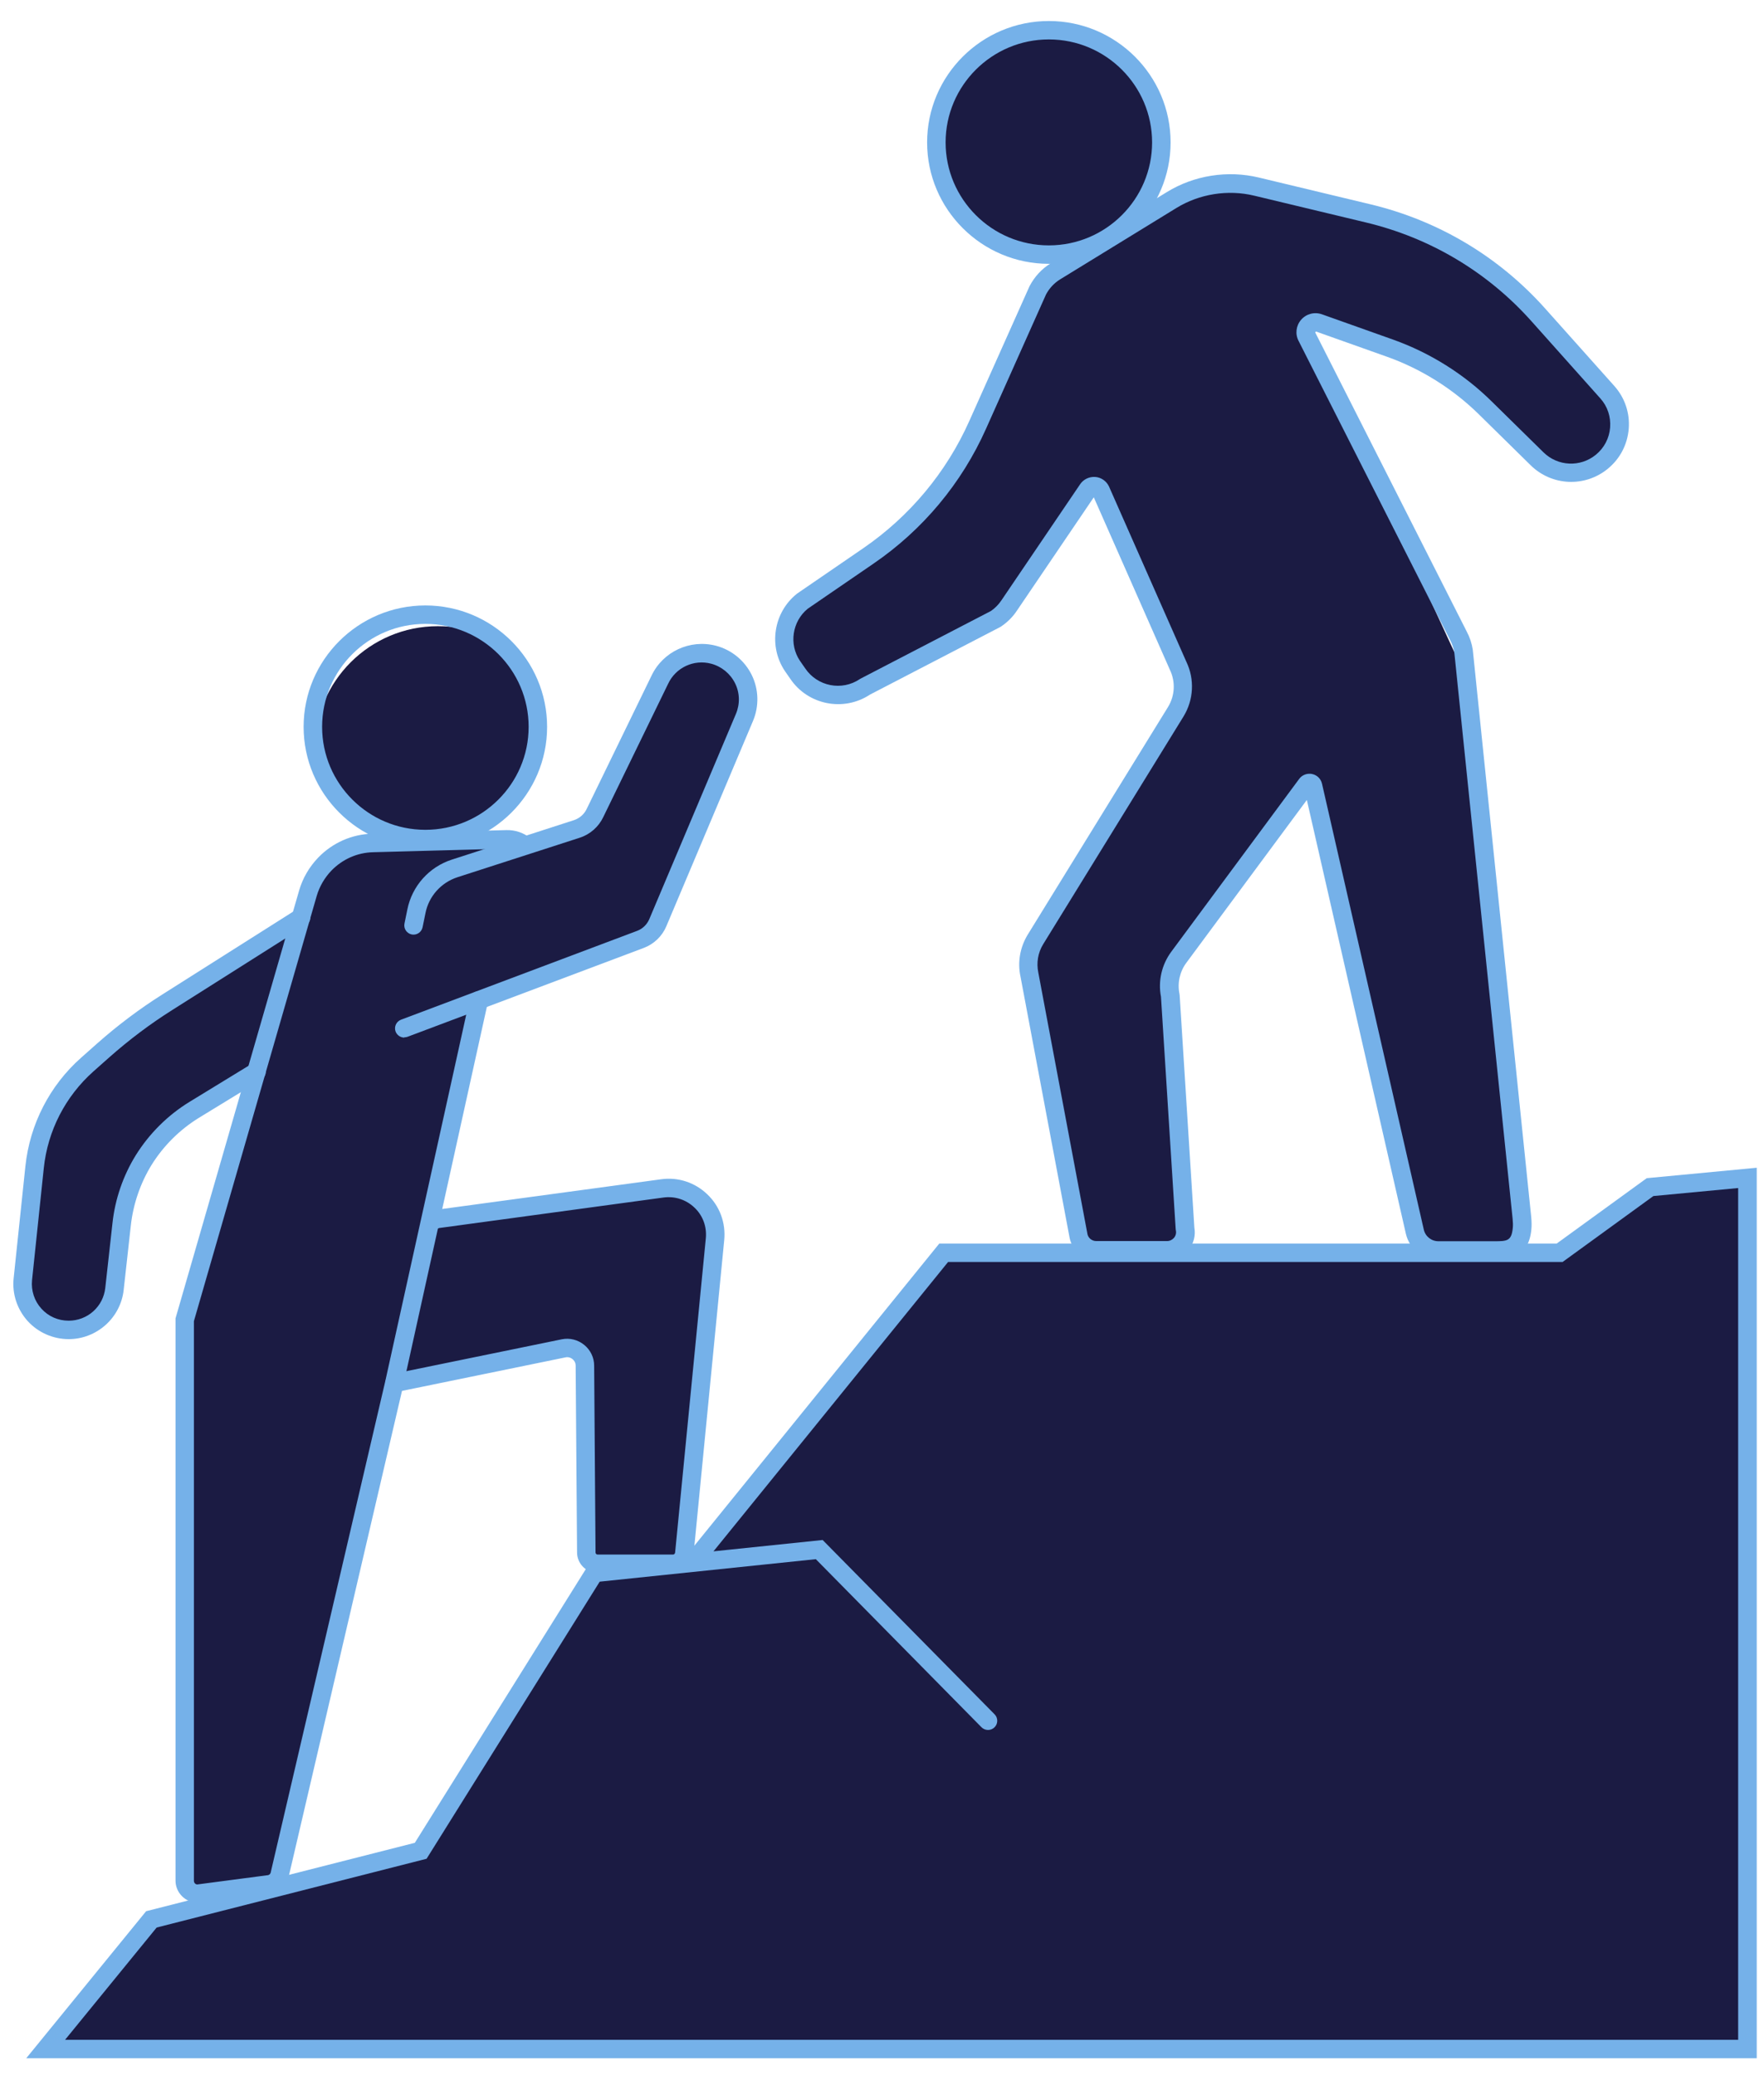 <svg xmlns="http://www.w3.org/2000/svg" width="68" height="80" viewBox="0 0 68 80" fill="none"><g clip-path="url(#clip0_237_1112)"><path d="M63.697 45.631L60.326 48.076H58.48C58.505 47.976 58.526 47.87 58.537 47.749C58.555 47.589 58.551 47.425 58.53 47.233L56.339 25.946C56.296 25.687 56.217 25.441 56.1 25.221L50.245 12.541L53.096 13.252C54.354 13.7 56.032 14.559 56.983 15.494L58.929 17.406C59.781 18.248 60.771 18.664 61.698 17.907C62.197 17.502 62.499 16.926 62.549 16.287C62.599 15.647 62.432 15.867 62.004 15.388L59.382 12.015C57.618 10.036 55.316 8.66 52.733 8.042L48.535 7.036C47.359 6.755 45.228 7.672 44.188 8.283C44.387 7.761 44.9 6.738 44.9 6.151C44.9 3.543 42.883 1.176 40.268 1.176C37.653 1.176 35.992 4.019 36.348 6.507C36.705 8.994 38.917 9.854 41.337 10.06C41.148 10.238 39.509 12.036 39.381 12.281L37.118 17.339C36.27 19.236 34.859 20.612 33.141 21.788L30.718 23.739L30.686 23.764C29.745 24.517 29.895 24.827 30.576 25.829L30.772 26.11C31.488 27.169 32.429 27.122 33.141 26.767L38.162 24.222L38.215 24.19C38.468 24.016 38.682 23.803 38.85 23.551L41.693 18.948H42.406L45.36 26.095C45.552 26.493 45.528 26.952 45.296 27.328L40.029 36.579C39.716 37.091 39.612 37.695 39.733 38.271L41.583 48.086L36.384 48.403L26.471 60.109L27.536 49.209C27.604 48.509 27.586 47.148 27.08 46.665C26.578 46.182 26.371 45.577 25.683 45.673L16.661 46.754L18.528 38.491L24.411 36.625C24.835 36.465 25.181 36.135 25.355 35.715L28.506 28.185C28.762 27.584 29.154 26.994 28.862 26.408C28.573 25.822 28.067 25.509 27.436 25.342C26.378 25.065 25.655 25.903 25.195 26.888L22.765 31.884C22.694 32.041 22.558 32.162 22.394 32.211L20.698 32.762C20.463 32.631 20.196 32.567 19.922 32.57L18.535 32.091C19.633 31.227 20.673 30.037 20.673 28.537C20.673 25.928 19.487 24.141 16.875 24.141C14.263 24.141 12.132 26.262 12.132 28.871C12.132 30.502 13.351 31.241 14.616 32.094C14.049 32.229 13.251 32.73 12.834 33.16C12.474 33.53 12.111 34.482 11.972 34.966L11.765 35.691L7.133 38.132C6.278 38.672 4.863 39.571 4.083 40.264L3.487 40.794C2.269 41.878 1.602 43.626 1.431 45.24L1.075 49.149C1.011 49.778 1.392 50.805 1.82 51.278C2.247 51.747 1.784 51.306 2.418 51.306C2.974 51.306 3.505 51.104 3.915 50.734C4.328 50.361 4.592 49.856 4.649 49.305L4.92 45.805C5.005 45.037 5.654 44.472 6.06 43.818C6.495 43.115 7.853 42.827 8.554 42.397L9.663 41.885L7.325 51.043V72.164C7.325 72.419 7.421 73.01 7.582 73.187L6.431 73.656L1.528 79.001H67.349V45.588L63.7 45.631H63.697ZM45.891 47.632L45.342 38.207L45.331 38.136C45.26 37.78 45.342 37.404 45.559 37.109L50.242 30.31L51.311 32.442L54.518 48.079C54.532 48.136 53.516 48.03 53.538 48.079H45.884C45.916 47.934 45.919 47.781 45.891 47.632ZM15.325 53.407L21.739 51.985C21.799 51.974 22.43 52.323 22.451 52.34C22.469 52.358 22.337 52.77 22.337 52.834L22.391 59.843C22.391 60.102 22.494 60.333 22.665 60.504L16.397 71.176L10.696 72.597L15.328 53.407H15.325Z" fill="#1B1B43"></path><path d="M7.646 73.354H7.621C7.151 73.354 6.766 72.97 6.766 72.501V50.826L11.53 34.333C11.665 33.86 11.922 33.42 12.271 33.057C12.827 32.485 13.572 32.158 14.366 32.14L19.529 32.002C19.857 31.995 20.178 32.101 20.438 32.307C20.591 32.428 20.616 32.652 20.495 32.808C20.374 32.961 20.15 32.986 19.993 32.865C19.864 32.762 19.708 32.709 19.547 32.716L14.384 32.855C13.775 32.869 13.208 33.121 12.781 33.558C12.513 33.836 12.317 34.173 12.21 34.536L7.475 50.933V72.508C7.475 72.583 7.528 72.643 7.6 72.65L10.297 72.295C10.365 72.295 10.422 72.252 10.436 72.185L14.854 53.239L18.111 38.491C18.154 38.299 18.343 38.178 18.535 38.221C18.728 38.264 18.849 38.452 18.806 38.644L15.549 53.396L11.131 72.338C11.049 72.718 10.717 72.992 10.322 73.002L7.639 73.358L7.646 73.354Z" fill="#75B1E9"></path><path d="M15.585 40.001C15.442 40.001 15.307 39.913 15.25 39.77C15.182 39.586 15.275 39.383 15.457 39.312L24.561 35.886C24.771 35.808 24.939 35.644 25.028 35.438L28.37 27.52C28.53 27.14 28.52 26.706 28.334 26.337C28.149 25.967 27.814 25.694 27.415 25.587C26.745 25.409 26.047 25.736 25.755 26.362L23.257 31.497C23.079 31.874 22.747 32.169 22.345 32.297L17.637 33.818C17.003 34.024 16.529 34.553 16.401 35.204L16.29 35.747C16.251 35.939 16.062 36.064 15.87 36.025C15.678 35.986 15.553 35.797 15.592 35.605L15.703 35.062C15.884 34.159 16.54 33.423 17.42 33.139L22.127 31.618C22.341 31.547 22.519 31.39 22.615 31.188L25.113 26.053C25.552 25.122 26.596 24.635 27.597 24.894C28.199 25.05 28.701 25.463 28.976 26.017C29.25 26.571 29.268 27.218 29.029 27.79L25.687 35.708C25.527 36.092 25.206 36.398 24.817 36.544L15.713 39.969C15.67 39.984 15.628 39.991 15.588 39.991L15.585 40.001Z" fill="#75B1E9"></path><path d="M25.944 60.639H23.036C22.601 60.639 22.245 60.283 22.245 59.85L22.191 52.65C22.191 52.514 22.116 52.433 22.07 52.397C21.992 52.333 21.892 52.308 21.796 52.33L15.282 53.666C15.09 53.705 14.901 53.581 14.862 53.389C14.822 53.197 14.947 53.008 15.139 52.969L21.653 51.633C21.963 51.569 22.28 51.651 22.523 51.85C22.765 52.049 22.904 52.34 22.904 52.65L22.957 59.85C22.957 59.896 22.993 59.931 23.036 59.931H25.944C25.986 59.931 26.018 59.899 26.025 59.853L27.209 47.735C27.251 47.29 27.094 46.86 26.77 46.555C26.45 46.249 26.015 46.107 25.576 46.167L16.921 47.344C16.868 47.372 16.811 47.39 16.743 47.386H16.593L16.554 46.675L25.48 45.464C26.136 45.371 26.788 45.584 27.265 46.043C27.747 46.501 27.982 47.145 27.918 47.806L26.735 59.928C26.688 60.337 26.35 60.642 25.944 60.642V60.639Z" fill="#75B1E9"></path><path d="M2.647 51.626C2.044 51.626 1.467 51.37 1.064 50.926C0.662 50.478 0.462 49.881 0.526 49.281L0.979 44.959C1.15 43.342 1.912 41.853 3.131 40.773L3.744 40.229C4.539 39.525 5.38 38.893 6.253 38.342L11.416 35.072C11.583 34.966 11.801 35.015 11.908 35.182C12.014 35.349 11.965 35.566 11.797 35.673L6.634 38.942C5.793 39.472 4.98 40.083 4.218 40.758L3.605 41.302C2.522 42.265 1.838 43.591 1.688 45.034L1.235 49.355C1.196 49.753 1.325 50.155 1.595 50.45C1.866 50.752 2.24 50.915 2.65 50.915C2.999 50.915 3.334 50.787 3.594 50.556C3.858 50.318 4.018 50.005 4.058 49.654L4.336 47.152C4.435 46.231 4.745 45.329 5.23 44.543C5.75 43.705 6.47 42.99 7.307 42.478L9.702 41.014C9.869 40.911 10.09 40.965 10.194 41.132C10.297 41.299 10.243 41.519 10.076 41.622L7.681 43.086C6.937 43.541 6.299 44.174 5.839 44.916C5.412 45.613 5.137 46.413 5.045 47.23L4.767 49.732C4.71 50.251 4.46 50.734 4.068 51.082C3.676 51.431 3.174 51.626 2.647 51.626Z" fill="#75B1E9"></path><path d="M16.397 32.702C13.81 32.702 11.704 30.602 11.704 28.021C11.704 25.441 13.81 23.341 16.397 23.341C18.984 23.341 21.09 25.441 21.09 28.021C21.09 30.602 18.984 32.702 16.397 32.702ZM16.397 24.052C14.202 24.052 12.417 25.832 12.417 28.021C12.417 30.211 14.202 31.991 16.397 31.991C18.592 31.991 20.378 30.211 20.378 28.021C20.378 25.832 18.592 24.052 16.397 24.052Z" fill="#75B1E9"></path><path d="M40.432 10.171C37.845 10.171 35.739 8.07 35.739 5.49C35.739 2.91 37.845 0.81 40.432 0.81C43.019 0.81 45.125 2.91 45.125 5.49C45.125 8.07 43.019 10.171 40.432 10.171ZM40.432 1.52C38.237 1.52 36.452 3.301 36.452 5.49C36.452 7.679 38.237 9.46 40.432 9.46C42.627 9.46 44.412 7.679 44.412 5.49C44.412 3.301 42.627 1.52 40.432 1.52Z" fill="#75B1E9"></path><path d="M67.716 79.35H1.011L5.633 73.681L15.991 71.044L22.697 60.308L26.56 59.906C26.571 59.853 26.596 59.803 26.631 59.757L36.209 47.941H60.009L63.48 45.421L67.72 45.019V79.35H67.716ZM2.508 78.639H67.004V45.801L63.736 46.11L60.237 48.651H36.548L27.504 59.807L31.712 59.37L38.34 66.09C38.479 66.229 38.476 66.456 38.337 66.591C38.198 66.73 37.97 66.726 37.834 66.588L31.449 60.109L23.118 60.976L16.444 71.659L6.039 74.31L2.511 78.635L2.508 78.639Z" fill="#75B1E9"></path><path d="M57.582 48.563H55.455C54.846 48.563 54.329 48.15 54.194 47.56L50.377 30.84L45.731 37.119C45.478 37.46 45.381 37.898 45.467 38.317L45.474 38.367L46.041 47.329C46.094 47.632 46.016 47.941 45.82 48.179C45.617 48.424 45.321 48.566 45 48.566H42.267C41.772 48.566 41.337 48.214 41.234 47.731L39.338 37.645C39.22 37.098 39.32 36.522 39.616 36.035L45.025 27.257C45.292 26.82 45.321 26.284 45.096 25.818L42.164 19.172L39.199 23.544C39.039 23.785 38.836 23.988 38.593 24.151L38.558 24.173L33.537 26.778C32.521 27.449 31.146 27.179 30.465 26.17L30.262 25.878C29.617 24.926 29.813 23.622 30.708 22.9L30.729 22.883L33.273 21.138C35.066 19.908 36.48 18.213 37.364 16.233L39.687 11.034C39.883 10.661 40.161 10.362 40.503 10.153L44.979 7.406C46.03 6.759 47.323 6.556 48.524 6.844L52.836 7.878C55.455 8.507 57.785 9.897 59.574 11.905L62.229 14.879C62.635 15.334 62.834 15.921 62.785 16.532C62.735 17.14 62.45 17.687 61.976 18.074C61.092 18.796 59.816 18.735 59.004 17.936L57.005 15.97C56.011 14.993 54.789 14.225 53.474 13.756L50.726 12.779L50.701 12.818L56.542 24.35C56.656 24.564 56.734 24.798 56.773 25.043L59.025 46.903C59.043 47.091 59.047 47.248 59.032 47.397C58.922 48.552 58.088 48.552 57.586 48.552L57.582 48.563ZM50.484 29.83C50.516 29.83 50.552 29.83 50.584 29.841C50.773 29.88 50.919 30.026 50.962 30.214L54.885 47.401C54.945 47.667 55.177 47.852 55.451 47.852H57.579C58.092 47.852 58.266 47.852 58.316 47.34C58.327 47.237 58.323 47.127 58.309 46.985L56.061 25.143C56.036 24.994 55.982 24.834 55.904 24.684L50.06 13.145C49.921 12.882 49.957 12.559 50.156 12.328C50.356 12.097 50.673 12.015 50.962 12.118L53.709 13.095C55.123 13.6 56.435 14.421 57.5 15.473L59.499 17.438C60.052 17.982 60.921 18.021 61.52 17.53C61.84 17.267 62.036 16.894 62.068 16.482C62.1 16.07 61.969 15.668 61.691 15.359L59.036 12.384C57.343 10.487 55.138 9.172 52.661 8.578L48.35 7.544C47.334 7.299 46.237 7.473 45.346 8.02L40.87 10.768C40.639 10.91 40.45 11.112 40.322 11.354L38.009 16.532C37.072 18.632 35.572 20.43 33.669 21.731L31.135 23.469C30.537 23.959 30.405 24.841 30.84 25.48L31.043 25.772C31.513 26.465 32.454 26.646 33.145 26.18L33.181 26.159L38.201 23.554C38.358 23.444 38.493 23.309 38.6 23.149L41.636 18.671C41.761 18.483 41.982 18.373 42.214 18.387C42.445 18.401 42.648 18.543 42.748 18.75L45.734 25.516C46.055 26.188 46.016 26.977 45.624 27.62L40.215 36.398C40.011 36.728 39.947 37.119 40.026 37.496L41.921 47.582C41.953 47.731 42.096 47.845 42.256 47.845H44.989C45.093 47.845 45.189 47.798 45.257 47.72C45.324 47.642 45.349 47.535 45.328 47.436L45.321 47.386L44.754 38.427C44.637 37.819 44.783 37.19 45.15 36.693L50.081 30.029C50.174 29.901 50.324 29.83 50.477 29.83H50.484Z" fill="#75B1E9"></path></g><defs><clipPath id="clip0_237_1112"><rect width="67.204" height="78.54" fill="white" transform="translate(0.512 0.81)"></rect></clipPath></defs></svg>